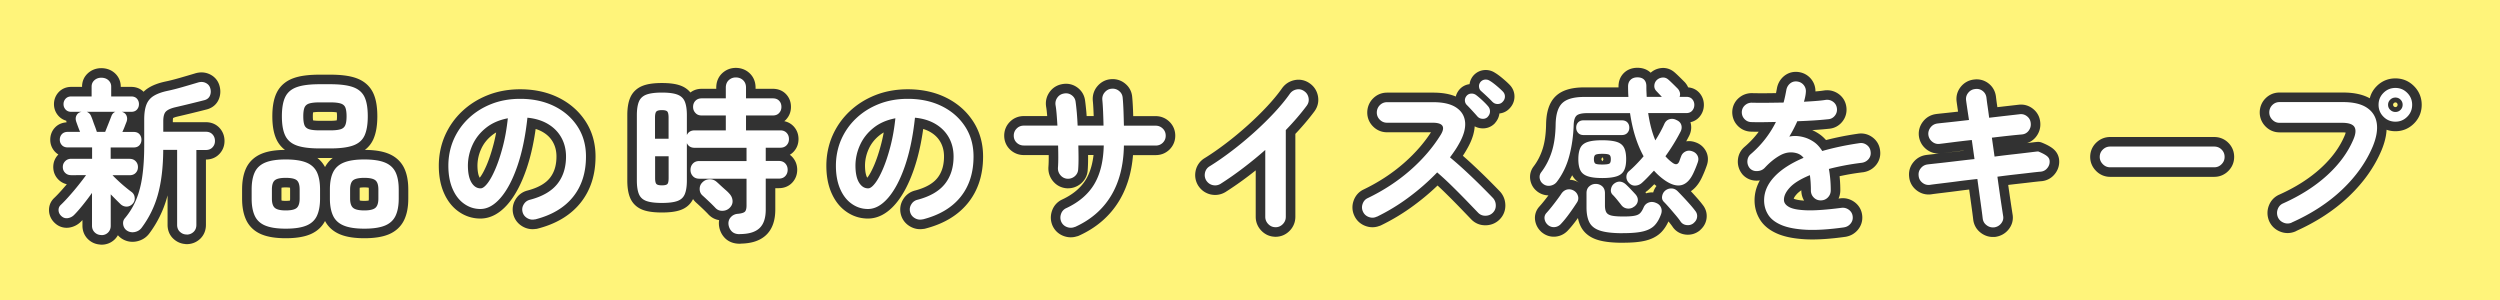 <svg data-name="レイヤー 2" xmlns="http://www.w3.org/2000/svg" viewBox="0 0 523.35 62.81"><path fill="#fff47a" stroke-width="0" d="M0 0h523.35v62.81H0z"/><path d="M21.22 49.2c-.54 0-1-.18-1.38-.54-.38-.36-.58-.83-.58-1.42v-6.86c-.61.86-1.25 1.71-1.93 2.55s-1.28 1.53-1.82 2.07c-.37.37-.82.59-1.33.67-.51.07-.97-.08-1.36-.46-.35-.33-.54-.72-.56-1.17-.02-.46.13-.83.46-1.14.54-.51 1.14-1.14 1.8-1.89.67-.75 1.31-1.51 1.93-2.29.62-.78 1.14-1.46 1.56-2.05H14.9c-.51 0-.93-.16-1.26-.49-.33-.33-.49-.73-.49-1.22s.16-.87.49-1.21c.33-.34.75-.51 1.26-.51h4.38v-2.38h-5.11c-.51 0-.92-.16-1.21-.47-.29-.32-.44-.69-.44-1.14 0-.47.15-.86.44-1.17.29-.31.69-.47 1.21-.47h2.59c-.16-.4-.32-.8-.47-1.21-.15-.41-.26-.72-.33-.93-.16-.47-.15-.89.04-1.28.19-.38.5-.64.94-.75l.1-.03h-2.13c-.49 0-.88-.16-1.17-.47-.29-.32-.44-.69-.44-1.14s.15-.82.44-1.14c.29-.31.68-.47 1.17-.47h4.27v-2.06c0-.54.19-.98.58-1.33.39-.35.87-.53 1.45-.53s1.1.17 1.49.53c.38.35.58.79.58 1.33v2.06h4.2c.51 0 .91.16 1.19.47.28.32.42.69.42 1.14s-.14.82-.42 1.14c-.28.31-.68.47-1.19.47h-1.96c.47.14.79.4.96.79s.18.81.02 1.28c-.09.23-.22.55-.37.95-.15.4-.32.79-.51 1.19H28c.51 0 .91.16 1.19.47.28.32.42.71.42 1.17s-.14.82-.42 1.14c-.28.31-.68.47-1.19.47h-4.83v2.38h3.96c.54 0 .96.17 1.28.51.32.34.47.74.47 1.21 0 .49-.16.9-.47 1.22-.31.33-.74.49-1.28.49h-3.57c.3.33.71.72 1.21 1.19s1.01.92 1.54 1.35c.52.43.95.76 1.28 1 .37.3.58.7.61 1.19.04.49-.11.91-.44 1.26-.35.37-.76.57-1.22.58-.47.01-.89-.15-1.26-.47-.56-.54-1.26-1.24-2.1-2.1v6.58c0 .58-.19 1.05-.56 1.42-.37.36-.83.54-1.36.54zm-.95-21.6h1.75c.19-.47.41-1.03.67-1.68s.47-1.19.63-1.61c.16-.44.44-.75.84-.91h-6.02c.19.07.37.18.54.33.17.15.31.36.4.61.09.19.21.48.35.89.14.41.29.83.46 1.26.16.43.29.8.38 1.1zm18.8 21.49c-.54 0-1-.19-1.4-.56-.4-.37-.59-.86-.59-1.47V31.38h-2.91c-.02 3.66-.4 6.78-1.12 9.36a20.78 20.78 0 01-3.43 6.98c-.37.47-.86.75-1.45.86-.59.11-1.14 0-1.63-.33-.42-.3-.67-.72-.75-1.24-.08-.53.04-.97.37-1.35a14.88 14.88 0 002.36-3.9c.6-1.44 1.02-3.08 1.28-4.94.26-1.85.39-3.98.39-6.39v-5.42c0-1.31.16-2.35.47-3.13.31-.78.83-1.39 1.54-1.82.71-.43 1.65-.78 2.82-1.03.91-.19 1.95-.45 3.13-.79s2.23-.65 3.17-.93c.63-.21 1.19-.2 1.68.02s.82.57.98 1.03c.19.56.19 1.09 0 1.59s-.56.83-1.12 1c-1 .26-2.03.51-3.08.77-1.05.26-2.09.5-3.11.74-.96.23-1.61.54-1.96.91-.35.37-.53 1.04-.53 2v2.21h8.93c.58 0 1.04.19 1.38.56.34.37.51.83.51 1.37s-.17.96-.51 1.33c-.34.37-.8.56-1.38.56h-2v15.68c0 .61-.2 1.1-.59 1.47-.4.37-.88.56-1.44.56zm20.75-1.22c-1.82 0-3.25-.22-4.29-.65-1.04-.43-1.77-1.12-2.2-2.05-.43-.93-.65-2.13-.65-3.6v-1.89c0-1.49.22-2.7.65-3.62.43-.92 1.17-1.6 2.2-2.03s2.47-.65 4.29-.65 3.28.22 4.32.65c1.04.43 1.77 1.11 2.21 2.03.43.92.65 2.13.65 3.62v1.89c0 1.47-.22 2.67-.65 3.6-.43.93-1.17 1.62-2.21 2.05-1.04.43-2.48.65-4.32.65zm0-3.82c1.14 0 1.91-.18 2.31-.54.4-.36.6-1.01.6-1.94v-1.89c0-.96-.2-1.6-.6-1.94-.4-.34-1.17-.51-2.31-.51s-1.88.17-2.29.51c-.41.34-.61.99-.61 1.94v1.89c0 .93.2 1.58.61 1.94s1.17.54 2.29.54zm7.1-12.98c-2.05 0-3.65-.2-4.79-.61-1.14-.41-1.95-1.1-2.42-2.08s-.7-2.32-.7-4.03.23-3.07.7-4.04c.47-.97 1.27-1.66 2.42-2.07 1.14-.41 2.74-.61 4.79-.61h2.2c2.05 0 3.65.2 4.79.61 1.14.41 1.94 1.1 2.4 2.07.46.97.68 2.32.68 4.04s-.23 3.04-.68 4.03c-.46.98-1.25 1.67-2.4 2.08-1.14.41-2.74.61-4.79.61h-2.2zm0-3.78h2.2c.96 0 1.68-.08 2.17-.23.49-.15.82-.44 1-.88s.26-1.04.26-1.84-.09-1.43-.26-1.84-.51-.69-1-.84c-.49-.15-1.21-.23-2.17-.23h-2.2c-.96 0-1.68.08-2.17.23-.49.15-.82.43-1 .84-.17.41-.26 1.02-.26 1.84s.08 1.41.24 1.84c.16.43.5.72 1 .88.5.15 1.23.23 2.19.23zm9.35 20.58c-1.82 0-3.26-.22-4.3-.65-1.05-.43-1.8-1.12-2.24-2.05s-.67-2.13-.67-3.6v-1.89c0-1.49.22-2.7.67-3.62s1.19-1.6 2.24-2.03c1.05-.43 2.48-.65 4.3-.65s3.28.22 4.32.65 1.78 1.11 2.22 2.03.66 2.13.66 3.62v1.89c0 1.47-.22 2.67-.66 3.6s-1.18 1.62-2.22 2.05c-1.04.43-2.48.65-4.32.65zm0-3.82c1.12 0 1.89-.18 2.31-.54s.63-1.01.63-1.94v-1.89c0-.96-.21-1.6-.63-1.94-.42-.34-1.19-.51-2.31-.51s-1.93.17-2.35.51c-.42.34-.63.99-.63 1.94v1.89c0 .93.21 1.58.63 1.94s1.2.54 2.35.54zm35.75 1.86c-.58.14-1.13.06-1.65-.25-.51-.3-.84-.74-.98-1.29-.14-.56-.06-1.09.25-1.59.3-.5.73-.82 1.29-.96 2.59-.68 4.5-1.77 5.72-3.29 1.22-1.52 1.84-3.44 1.84-5.77 0-1.47-.33-2.79-.98-3.96-.65-1.17-1.58-2.11-2.78-2.83-1.2-.72-2.64-1.17-4.32-1.33-.42 3.92-1.13 7.31-2.12 10.17-.99 2.86-2.16 5.06-3.5 6.61-1.34 1.55-2.75 2.33-4.22 2.33-1.24 0-2.37-.36-3.39-1.08-1.03-.72-1.84-1.76-2.43-3.12s-.89-2.98-.89-4.87.37-3.75 1.1-5.44c.74-1.69 1.78-3.18 3.13-4.46 1.35-1.28 2.95-2.29 4.78-3.01 1.83-.72 3.84-1.08 6.04-1.08 2.66 0 5.02.51 7.09 1.52 2.06 1.01 3.69 2.43 4.88 4.24s1.79 3.91 1.79 6.32c0 3.38-.9 6.2-2.71 8.45-1.81 2.25-4.45 3.82-7.93 4.71zm-11.41-6.48c.42 0 .9-.36 1.45-1.07.55-.71 1.1-1.72 1.66-3.03.56-1.31 1.07-2.85 1.54-4.64.47-1.79.82-3.76 1.05-5.93-1.82.35-3.35 1.02-4.58 2.01-1.24.99-2.17 2.17-2.8 3.54s-.96 2.79-.98 4.29c0 1.59.25 2.79.75 3.61.5.82 1.14 1.22 1.91 1.22zm54.23 9.59c-.72 0-1.28-.2-1.66-.59s-.61-.89-.68-1.47c-.05-.61.12-1.11.51-1.52.38-.41.87-.64 1.45-.68.75-.07 1.24-.22 1.47-.44s.35-.66.35-1.31v-5.6h-9.87c-.58 0-1.04-.18-1.37-.54-.33-.36-.49-.8-.49-1.31s.16-.95.49-1.31c.33-.36.78-.54 1.37-.54h9.87v-2.77h-10.85c-.79 0-1.34-.33-1.64-.98v7.8c0 1.24-.15 2.2-.44 2.89-.29.69-.81 1.17-1.56 1.43-.75.27-1.82.4-3.22.4s-2.48-.13-3.24-.4c-.76-.27-1.28-.75-1.57-1.43-.29-.69-.44-1.65-.44-2.89V24.14c0-1.24.15-2.2.44-2.89.29-.69.82-1.17 1.57-1.45.76-.28 1.84-.42 3.24-.42s2.47.14 3.22.42c.75.28 1.27.76 1.56 1.45.29.69.44 1.65.44 2.89v4.13c.3-.65.85-.98 1.64-.98h6.51v-3.12h-5.07c-.54 0-.97-.17-1.29-.53-.33-.35-.49-.77-.49-1.26s.16-.94.49-1.28c.33-.34.76-.51 1.29-.51h5.07v-2.24c0-.65.2-1.17.61-1.56.41-.38.9-.58 1.49-.58s1.11.19 1.52.58.61.9.61 1.56v2.24h5.63c.56 0 1 .17 1.31.51.32.34.47.76.47 1.28s-.16.91-.47 1.26c-.31.35-.75.53-1.31.53h-5.63v3.12h7.17c.56 0 1 .17 1.33.52.33.35.49.78.49 1.3s-.16.94-.49 1.29c-.33.35-.77.52-1.33.52h-3.04v2.77h2.73c.58 0 1.04.18 1.37.54.33.36.49.8.49 1.31s-.16.95-.49 1.31c-.33.36-.78.54-1.37.54h-2.73v6.47c0 1.8-.44 3.1-1.33 3.92-.89.82-2.26 1.22-4.13 1.22zm-17.71-19.98h2.83v-4.41c0-.65-.09-1.08-.26-1.28-.17-.2-.55-.3-1.14-.3s-.97.1-1.16.3c-.19.2-.28.62-.28 1.28v4.41zm1.44 9.76c.58 0 .96-.09 1.14-.28.18-.19.26-.61.26-1.26v-4.55h-2.83v4.55c0 .65.09 1.07.28 1.26.19.19.57.28 1.16.28zm11.2 4.73c-.19-.21-.46-.48-.8-.82-.35-.34-.7-.67-1.05-1-.35-.33-.63-.58-.84-.77-.4-.35-.6-.8-.61-1.35-.01-.55.17-1.01.54-1.38.4-.42.89-.65 1.47-.68s1.1.15 1.54.54c.19.16.45.4.79.72.34.32.68.62 1.03.93.35.3.61.55.77.74.44.44.69.95.74 1.52s-.15 1.08-.59 1.52c-.4.4-.89.61-1.49.63-.6.02-1.09-.17-1.49-.59zm43.38 2.38c-.58.14-1.13.06-1.65-.25-.51-.3-.84-.74-.98-1.29-.14-.56-.06-1.09.25-1.59.3-.5.73-.82 1.29-.96 2.59-.68 4.5-1.77 5.72-3.29 1.22-1.52 1.84-3.44 1.84-5.77 0-1.47-.33-2.79-.98-3.96-.65-1.17-1.58-2.11-2.78-2.83-1.2-.72-2.64-1.17-4.32-1.33-.42 3.92-1.13 7.31-2.12 10.17-.99 2.86-2.16 5.06-3.5 6.61-1.34 1.55-2.75 2.33-4.22 2.33-1.24 0-2.37-.36-3.39-1.08-1.03-.72-1.84-1.76-2.43-3.12s-.89-2.98-.89-4.87.37-3.75 1.1-5.44c.74-1.69 1.78-3.18 3.13-4.46 1.35-1.28 2.95-2.29 4.78-3.01 1.83-.72 3.84-1.08 6.04-1.08 2.66 0 5.02.51 7.09 1.52 2.06 1.01 3.69 2.43 4.88 4.24s1.79 3.91 1.79 6.32c0 3.38-.9 6.2-2.71 8.45-1.81 2.25-4.45 3.82-7.93 4.71zm-11.41-6.48c.42 0 .9-.36 1.45-1.07.55-.71 1.1-1.72 1.66-3.03.56-1.31 1.07-2.85 1.54-4.64.47-1.79.82-3.76 1.05-5.93-1.82.35-3.35 1.02-4.58 2.01-1.24.99-2.17 2.17-2.8 3.54s-.96 2.79-.98 4.29c0 1.59.25 2.79.75 3.61.5.82 1.14 1.22 1.91 1.22zm43.3 8.06c-.54.23-1.09.25-1.65.05s-.97-.57-1.22-1.1c-.23-.54-.25-1.09-.05-1.66a2 2 0 011.1-1.21c2.64-1.24 4.58-2.9 5.84-5 1.26-2.1 1.92-4.81 2-8.12h-5.32c.02.93.04 1.82.04 2.66s-.02 1.6-.07 2.28c-.02.61-.26 1.1-.7 1.49-.44.38-.97.57-1.58.54-.58-.05-1.06-.3-1.44-.75s-.55-.97-.52-1.56c.05-.63.07-1.35.07-2.15s-.01-1.64-.04-2.5h-7.18c-.58 0-1.08-.2-1.49-.59-.41-.4-.61-.89-.61-1.47s.2-1.08.61-1.49.9-.61 1.49-.61h7.04c-.05-.82-.1-1.59-.16-2.33s-.13-1.38-.23-1.94c-.09-.58.03-1.11.37-1.59.34-.48.8-.76 1.38-.86.61-.12 1.15 0 1.63.35s.75.82.82 1.4c.09.65.17 1.41.25 2.26.07.85.13 1.76.17 2.71h5.42c-.02-1-.05-1.98-.09-2.92-.04-.95-.09-1.77-.16-2.47-.05-.61.12-1.14.51-1.59s.87-.71 1.45-.75c.61-.05 1.14.12 1.59.51.46.38.69.88.72 1.49.07.72.12 1.59.16 2.61.04 1.01.06 2.06.09 3.13h6.65c.58 0 1.08.21 1.49.61s.61.9.61 1.49-.21 1.07-.61 1.47c-.41.4-.9.59-1.49.59h-6.65c-.07 4.15-.97 7.66-2.7 10.52-1.73 2.86-4.25 5.04-7.56 6.53zm41.96.07c-.58 0-1.08-.22-1.5-.65s-.63-.94-.63-1.52v-14a84.432 84.432 0 01-4.62 3.78 68.657 68.657 0 01-4.76 3.33c-.51.3-1.06.38-1.63.25-.57-.14-1.02-.47-1.35-.98-.3-.51-.38-1.06-.25-1.64.14-.58.47-1.03.98-1.33 1.47-.91 3-1.97 4.6-3.19 1.6-1.21 3.16-2.51 4.69-3.88s2.94-2.76 4.24-4.15c1.29-1.39 2.37-2.7 3.24-3.94.35-.49.82-.79 1.4-.91s1.12 0 1.61.35c.49.33.79.79.91 1.38s0 1.14-.35 1.63c-1.21 1.63-2.68 3.35-4.41 5.14V45.4c0 .58-.21 1.09-.63 1.52s-.93.65-1.54.65zm21.21-2.21c-.51.26-1.06.29-1.63.09-.57-.2-.99-.57-1.24-1.1-.26-.54-.29-1.09-.09-1.66.2-.57.55-.97 1.07-1.21 3.34-1.61 6.31-3.56 8.91-5.84s4.72-4.75 6.35-7.38c1.05-1.7.49-2.56-1.68-2.56h-9.55c-.58 0-1.08-.21-1.5-.63-.42-.42-.63-.92-.63-1.5s.21-1.12.63-1.54c.42-.42.92-.63 1.5-.63h9.69c2.1 0 3.71.38 4.83 1.14s1.73 1.79 1.84 3.1c.1 1.31-.33 2.81-1.31 4.51-.26.47-.54.93-.86 1.4-.32.47-.65.93-1 1.4 1.07.89 2.18 1.86 3.31 2.91s2.19 2.07 3.19 3.06c.99.99 1.83 1.84 2.5 2.54.4.44.59.97.59 1.58s-.22 1.12-.66 1.54c-.42.4-.93.59-1.54.59s-1.12-.22-1.54-.67c-.63-.65-1.42-1.48-2.38-2.47-.96-.99-1.97-2.01-3.04-3.06a64.728 64.728 0 00-3.11-2.87 47.657 47.657 0 01-5.93 5.2 41.423 41.423 0 01-6.7 4.08zm23.21-20.86c-.3.28-.67.41-1.1.38s-.79-.2-1.07-.53-.64-.72-1.07-1.19-.82-.88-1.17-1.23c-.23-.26-.35-.57-.35-.93s.14-.69.42-1c.26-.26.57-.39.95-.4.37-.01.71.1 1.01.33.37.28.81.65 1.29 1.1.49.46.9.88 1.23 1.28.26.33.37.69.35 1.1s-.19.76-.49 1.07zm1.02-3.15c-.3-.33-.68-.71-1.14-1.14-.46-.43-.88-.82-1.28-1.17-.23-.21-.37-.5-.4-.88-.04-.37.08-.71.33-1.02.26-.28.57-.44.93-.47.36-.03.69.05 1 .26.4.23.85.57 1.37 1 .51.43.96.83 1.33 1.21.3.3.46.66.46 1.07s-.15.78-.46 1.1c-.26.3-.6.46-1.03.47-.43.01-.8-.13-1.1-.44zm10.63 17.18c-.4-.28-.64-.66-.74-1.15-.09-.49.01-.93.32-1.33.96-1.26 1.69-2.69 2.2-4.29.51-1.6.78-3.53.81-5.79.05-2.08.51-3.54 1.4-4.39s2.43-1.28 4.62-1.28h9.21c-.02-.33-.04-.67-.05-1.02-.01-.35-.02-.7-.02-1.05-.02-.61.13-1.09.46-1.45.33-.36.78-.55 1.37-.58.65-.02 1.15.13 1.49.45.34.33.51.79.51 1.4 0 .37 0 .75.02 1.12s.03.75.05 1.12h3.18l-1.19-1.26c-.3-.33-.43-.71-.39-1.16s.22-.82.53-1.12c.33-.3.72-.47 1.17-.51s.87.11 1.24.44c.14.12.34.3.61.56s.53.51.79.77l.56.56c.21.23.36.5.44.8.08.3.06.61-.05.91h1.4c.54 0 .95.16 1.24.49.29.33.44.72.44 1.19s-.15.87-.44 1.21-.71.51-1.24.51h-7.98c.33 2.22.83 4.12 1.5 5.71.75-1.17 1.37-2.3 1.86-3.39.23-.54.59-.88 1.08-1.03.49-.15.98-.1 1.47.16.54.23.88.58 1.02 1.03.14.46.09.92-.14 1.38-.44.86-.93 1.73-1.47 2.61-.54.88-1.11 1.73-1.71 2.57.47.54.97.99 1.5 1.37.68.49 1.16.36 1.43-.38.05-.14.1-.29.16-.46.06-.16.12-.33.19-.49.16-.47.47-.81.91-1.03.44-.22.92-.24 1.43-.05.49.16.85.46 1.08.88s.26.9.07 1.43c-.12.35-.26.72-.42 1.12-.16.4-.33.77-.49 1.12-1.33 2.87-3.34 3.37-6.02 1.5-.77-.54-1.52-1.2-2.24-2-.42.44-.83.88-1.24 1.31-.41.43-.82.83-1.24 1.21-.4.37-.86.58-1.4.61-.54.04-1-.17-1.4-.61-.35-.37-.51-.8-.49-1.28s.22-.87.59-1.17c.49-.42.99-.89 1.5-1.42.51-.52 1.02-1.08 1.51-1.66-.65-1.17-1.22-2.5-1.7-3.99-.48-1.49-.86-3.17-1.14-5.04h-8.93c-1.14 0-1.9.18-2.27.53-.37.35-.57 1-.6 1.96-.07 2.24-.37 4.39-.91 6.44-.54 2.05-1.41 3.87-2.62 5.46-.33.42-.76.68-1.31.79-.55.1-1.06 0-1.52-.33zm.94 8.54c-.37-.33-.59-.73-.67-1.22-.07-.49.07-.92.42-1.29.3-.33.65-.74 1.05-1.24s.79-1.01 1.17-1.52c.38-.51.68-.93.89-1.26.33-.47.73-.75 1.21-.86.48-.1.95-.02 1.42.26.42.26.7.63.84 1.12.14.49.05.97-.28 1.43-.42.65-.93 1.4-1.54 2.24-.61.84-1.17 1.53-1.68 2.07-.37.44-.83.69-1.36.75-.54.06-1.03-.1-1.47-.47zm7.49-18.79c-.49 0-.87-.15-1.14-.46-.27-.3-.4-.67-.4-1.08 0-.44.13-.81.4-1.1.27-.29.65-.44 1.14-.44h8.01c.51 0 .9.15 1.17.44.27.29.4.66.4 1.1s-.13.78-.4 1.08c-.27.3-.66.46-1.17.46h-8.01zm3.92 9c-1.28 0-2.29-.12-3.03-.37s-1.25-.65-1.54-1.22c-.29-.57-.44-1.36-.44-2.36s.15-1.83.44-2.4c.29-.57.8-.97 1.54-1.21s1.74-.35 3.03-.35 2.32.12 3.04.35 1.23.64 1.52 1.21c.29.57.44 1.37.44 2.4s-.15 1.79-.44 2.36c-.29.57-.8.98-1.52 1.22s-1.74.37-3.04.37zm4.3 11.55c-1.96 0-3.49-.16-4.6-.49-1.11-.33-1.88-.88-2.33-1.66-.44-.78-.67-1.87-.67-3.27v-2.97c0-.61.19-1.08.58-1.42.38-.34.83-.51 1.35-.51s.99.17 1.37.51c.37.34.56.81.56 1.42v2.55c0 .63.09 1.11.28 1.45.19.34.55.57 1.1.7s1.37.19 2.47.19 1.84-.05 2.36-.16c.53-.1.92-.29 1.17-.56.26-.27.49-.65.7-1.14.21-.51.56-.86 1.05-1.05s.99-.17 1.5.04c.51.19.88.5 1.08.94.21.44.22.92.04 1.44-.35.98-.8 1.76-1.35 2.34-.55.58-1.34 1-2.38 1.26-1.04.26-2.47.38-4.29.38zm-4.3-14.38c.72 0 1.2-.06 1.44-.17s.35-.43.35-.95-.12-.8-.35-.93c-.23-.13-.71-.19-1.44-.19s-1.17.07-1.4.19c-.23.13-.35.44-.35.93 0 .51.12.83.35.95.23.12.7.17 1.4.17zm6.65 8.82c-.37.3-.82.44-1.33.4-.51-.04-.95-.26-1.29-.68-.23-.3-.54-.69-.93-1.17s-.71-.83-.96-1.07c-.3-.33-.41-.72-.31-1.19.09-.47.31-.84.67-1.12.4-.3.81-.44 1.24-.4s.83.23 1.21.58c.28.26.61.59 1 1s.72.76 1 1.07c.37.42.54.87.49 1.35s-.3.89-.77 1.24zm12.46 3.46c-.42.33-.9.46-1.44.4s-.96-.3-1.26-.72c-.23-.35-.56-.78-.98-1.28-.42-.5-.86-1.01-1.31-1.54-.46-.52-.86-.96-1.21-1.31-.33-.33-.46-.72-.38-1.19s.28-.85.63-1.16c.4-.33.84-.48 1.33-.47.49.01.92.21 1.29.58.35.35.76.78 1.24 1.29s.94 1.02 1.38 1.52.79.93 1.05 1.28c.33.4.46.84.4 1.33s-.31.91-.75 1.26zm31.54.87c-3.13.44-5.76.61-7.91.51-2.15-.11-3.87-.43-5.16-.96-1.3-.54-2.24-1.25-2.82-2.15s-.88-1.92-.88-3.06c0-1.75.71-3.38 2.12-4.9 1.41-1.52 3.46-2.85 6.14-3.99-.37-.47-.83-.78-1.37-.95-1.17-.35-2.32-.22-3.45.38-1.13.61-2.23 1.49-3.31 2.66-.4.42-.92.65-1.56.68-.64.04-1.16-.16-1.56-.58a2.15 2.15 0 01-.51-1.54c.04-.58.27-1.06.72-1.44 1.14-.98 2.15-2.04 3.03-3.18s1.62-2.32 2.22-3.54c-1 .02-1.94.04-2.82.05s-1.63 0-2.26-.02c-.58 0-1.07-.2-1.47-.61-.4-.41-.59-.9-.59-1.49.02-.58.25-1.06.67-1.43s.92-.55 1.5-.53c.82.02 1.8.03 2.96.02 1.16-.01 2.36-.03 3.62-.05.12-.44.22-.88.31-1.29s.17-.84.25-1.26c.09-.58.35-1.06.77-1.42.42-.36.92-.51 1.5-.44s1.05.33 1.4.77c.35.44.49.96.42 1.54-.02.3-.07.62-.14.95s-.15.65-.25.98c.89-.05 1.71-.1 2.49-.16.77-.06 1.46-.13 2.06-.23.58-.07 1.1.06 1.56.4.46.34.72.8.79 1.38.07.58-.08 1.1-.44 1.54-.36.44-.82.69-1.38.73-.86.09-1.86.18-2.97.25-1.12.07-2.29.13-3.5.17-.51 1.14-1.07 2.22-1.68 3.22a5.6 5.6 0 011.61-.12c.51.04 1 .12 1.47.26.7.19 1.38.51 2.05.96s1.25 1.09 1.77 1.91c1.14-.33 2.36-.63 3.66-.91s2.67-.52 4.11-.73c.56-.09 1.07.03 1.54.37s.74.8.81 1.38c.09.58-.04 1.1-.39 1.54-.35.44-.82.71-1.4.81-1.35.16-2.6.36-3.75.58-1.14.22-2.21.46-3.19.72.12.63.21 1.32.28 2.06.07.75.11 1.55.11 2.42 0 .58-.21 1.08-.61 1.49s-.9.61-1.49.61-1.07-.2-1.47-.61c-.4-.41-.59-.9-.59-1.49 0-1.19-.07-2.25-.21-3.18-1.91.79-3.3 1.64-4.15 2.54-.85.9-1.28 1.77-1.28 2.61 0 .63.37 1.14 1.12 1.54.75.4 2 .62 3.75.67 1.75.05 4.14-.13 7.17-.52.56-.07 1.07.06 1.54.4s.74.8.81 1.38c.07.56-.07 1.06-.42 1.5-.35.44-.81.71-1.37.8zm31.4 0c-.58.07-1.12-.08-1.59-.44-.48-.36-.75-.83-.82-1.42-.07-.63-.21-1.7-.42-3.2-.21-1.5-.44-3.19-.7-5.06-1.49.16-2.92.33-4.27.51s-2.53.32-3.52.44c-.99.12-1.71.21-2.15.28-.58.07-1.11-.08-1.58-.46s-.72-.85-.77-1.44c-.07-.61.08-1.14.46-1.59.37-.46.85-.72 1.43-.79.37-.05 1.05-.12 2.03-.23.98-.1 2.15-.24 3.5-.4 1.35-.16 2.78-.33 4.27-.49l-.56-3.99c-1.54.16-2.93.33-4.18.49-1.25.16-2.11.27-2.57.32-.58.07-1.1-.09-1.56-.47s-.72-.87-.79-1.45c-.05-.58.12-1.1.49-1.56s.85-.72 1.44-.79c.37-.05 1.17-.13 2.4-.26 1.22-.13 2.62-.29 4.18-.47-.28-1.82-.48-3.17-.6-4.06-.09-.61.05-1.14.42-1.61.37-.47.85-.74 1.43-.81.61-.09 1.14.04 1.61.4.47.36.73.85.8 1.45.05.44.12 1.02.23 1.73.1.71.22 1.52.33 2.43 1.38-.16 2.64-.31 3.78-.44 1.14-.13 2.02-.23 2.62-.3.58-.07 1.1.08 1.56.46.46.37.71.86.75 1.47.05.58-.11 1.1-.47 1.56-.36.46-.85.71-1.45.75-.58.05-1.43.13-2.55.25s-2.34.26-3.67.42l.56 3.96c1.42-.19 2.77-.35 4.03-.49s2.34-.27 3.25-.38 1.53-.19 1.85-.21c.75.3 1.32.59 1.72.88.4.28.62.62.67 1.01.07.58-.08 1.11-.46 1.58-.37.47-.85.72-1.44.77-.35.02-.97.09-1.85.19-.89.11-1.96.23-3.2.37-1.25.14-2.57.3-3.97.49.26 1.89.5 3.58.72 5.06.22 1.48.38 2.51.47 3.1.12.58-.01 1.11-.38 1.59s-.86.76-1.47.86zm24.26-12.57c-.58 0-1.09-.21-1.52-.65-.43-.43-.65-.94-.65-1.52s.21-1.12.65-1.54c.43-.42.94-.63 1.52-.63h21.8c.61 0 1.12.21 1.54.63.42.42.63.93.63 1.54s-.21 1.09-.63 1.52c-.42.43-.93.65-1.54.65h-21.8zm38 11.59a2.1 2.1 0 01-1.65.02c-.56-.22-.97-.6-1.22-1.14-.23-.56-.25-1.13-.04-1.7.21-.57.58-.97 1.12-1.21 3.64-1.63 6.71-3.59 9.22-5.88 2.51-2.29 4.33-4.77 5.48-7.46.51-1.17.59-2.05.25-2.64-.35-.59-1.21-.89-2.59-.89h-13.12c-.58 0-1.08-.22-1.5-.65s-.63-.94-.63-1.52.21-1.12.63-1.54.92-.63 1.5-.63h13.3c2.15 0 3.81.39 4.99 1.17 1.18.78 1.87 1.87 2.08 3.25.21 1.39-.07 3.02-.84 4.88-1.38 3.27-3.51 6.27-6.39 9.01s-6.41 5.05-10.59 6.91zm21.73-21.14c-.98 0-1.81-.34-2.5-1.03s-1.03-1.52-1.03-2.5.34-1.81 1.03-2.5 1.52-1.03 2.5-1.03 1.78.34 2.47 1.03 1.03 1.52 1.03 2.5-.34 1.81-1.03 2.5-1.51 1.03-2.47 1.03zm0-2.03c.42 0 .78-.15 1.07-.44s.44-.65.44-1.07-.15-.78-.44-1.07c-.29-.29-.65-.44-1.07-.44s-.78.15-1.08.44c-.3.29-.46.65-.46 1.07s.15.78.46 1.07c.3.29.67.44 1.08.44z" fill="#323232" stroke="#323232" stroke-linecap="round" stroke-linejoin="round" stroke-width="4"/><path d="M21.22 49.2c-.54 0-1-.18-1.38-.54-.38-.36-.58-.83-.58-1.42v-6.86c-.61.86-1.25 1.71-1.93 2.55s-1.28 1.53-1.82 2.07c-.37.37-.82.59-1.33.67-.51.07-.97-.08-1.36-.46-.35-.33-.54-.72-.56-1.17-.02-.46.13-.83.46-1.14.54-.51 1.14-1.14 1.8-1.89.67-.75 1.31-1.51 1.93-2.29.62-.78 1.14-1.46 1.56-2.05H14.9c-.51 0-.93-.16-1.26-.49-.33-.33-.49-.73-.49-1.22s.16-.87.49-1.21c.33-.34.75-.51 1.26-.51h4.38v-2.38h-5.11c-.51 0-.92-.16-1.21-.47-.29-.32-.44-.69-.44-1.14 0-.47.15-.86.44-1.17.29-.31.69-.47 1.21-.47h2.59c-.16-.4-.32-.8-.47-1.21-.15-.41-.26-.72-.33-.93-.16-.47-.15-.89.04-1.28.19-.38.5-.64.94-.75l.1-.03h-2.13c-.49 0-.88-.16-1.17-.47-.29-.32-.44-.69-.44-1.14s.15-.82.44-1.14c.29-.31.68-.47 1.17-.47h4.27v-2.06c0-.54.19-.98.58-1.33.39-.35.87-.53 1.45-.53s1.1.17 1.49.53c.38.35.58.79.58 1.33v2.06h4.2c.51 0 .91.16 1.19.47.28.32.42.69.42 1.14s-.14.82-.42 1.14c-.28.31-.68.47-1.19.47h-1.96c.47.14.79.4.96.79s.18.81.02 1.28c-.09.23-.22.55-.37.95-.15.4-.32.79-.51 1.19H28c.51 0 .91.16 1.19.47.28.32.42.71.42 1.17s-.14.82-.42 1.14c-.28.31-.68.47-1.19.47h-4.83v2.38h3.96c.54 0 .96.17 1.28.51.32.34.47.74.47 1.21 0 .49-.16.9-.47 1.22-.31.33-.74.49-1.28.49h-3.57c.3.33.71.72 1.21 1.19s1.01.92 1.54 1.35c.52.43.95.76 1.28 1 .37.3.58.7.61 1.19.04.49-.11.91-.44 1.26-.35.37-.76.57-1.22.58-.47.01-.89-.15-1.26-.47-.56-.54-1.26-1.24-2.1-2.1v6.58c0 .58-.19 1.05-.56 1.42-.37.36-.83.54-1.36.54zm-.95-21.6h1.75c.19-.47.41-1.03.67-1.68s.47-1.19.63-1.61c.16-.44.44-.75.84-.91h-6.02c.19.07.37.18.54.33.17.15.31.36.4.61.09.19.21.48.35.89.14.41.29.83.46 1.26.16.43.29.8.38 1.1zm18.8 21.49c-.54 0-1-.19-1.4-.56-.4-.37-.59-.86-.59-1.47V31.38h-2.91c-.02 3.66-.4 6.78-1.12 9.36a20.78 20.78 0 01-3.43 6.98c-.37.47-.86.75-1.45.86-.59.11-1.14 0-1.63-.33-.42-.3-.67-.72-.75-1.24-.08-.53.04-.97.37-1.35a14.88 14.88 0 002.36-3.9c.6-1.44 1.02-3.08 1.28-4.94.26-1.85.39-3.98.39-6.39v-5.42c0-1.31.16-2.35.47-3.13.31-.78.83-1.39 1.54-1.82.71-.43 1.65-.78 2.82-1.03.91-.19 1.95-.45 3.13-.79s2.23-.65 3.17-.93c.63-.21 1.19-.2 1.68.02s.82.57.98 1.03c.19.56.19 1.09 0 1.59s-.56.83-1.12 1c-1 .26-2.03.51-3.08.77-1.05.26-2.09.5-3.11.74-.96.23-1.61.54-1.96.91-.35.37-.53 1.04-.53 2v2.21h8.93c.58 0 1.04.19 1.38.56.34.37.51.83.51 1.37s-.17.96-.51 1.33c-.34.37-.8.56-1.38.56h-2v15.68c0 .61-.2 1.1-.59 1.47-.4.37-.88.56-1.44.56zm20.75-1.22c-1.82 0-3.25-.22-4.29-.65-1.04-.43-1.77-1.12-2.2-2.05-.43-.93-.65-2.13-.65-3.6v-1.89c0-1.49.22-2.7.65-3.62.43-.92 1.17-1.6 2.2-2.03s2.47-.65 4.29-.65 3.28.22 4.32.65c1.04.43 1.77 1.11 2.21 2.03.43.92.65 2.13.65 3.62v1.89c0 1.47-.22 2.67-.65 3.6-.43.93-1.17 1.62-2.21 2.05-1.04.43-2.48.65-4.32.65zm0-3.82c1.14 0 1.91-.18 2.31-.54.4-.36.6-1.01.6-1.94v-1.89c0-.96-.2-1.6-.6-1.94-.4-.34-1.17-.51-2.31-.51s-1.88.17-2.29.51c-.41.34-.61.99-.61 1.94v1.89c0 .93.2 1.58.61 1.94s1.17.54 2.29.54zm7.1-12.98c-2.05 0-3.65-.2-4.79-.61-1.14-.41-1.95-1.1-2.42-2.08s-.7-2.32-.7-4.03.23-3.07.7-4.04c.47-.97 1.27-1.66 2.42-2.07 1.14-.41 2.74-.61 4.79-.61h2.2c2.05 0 3.65.2 4.79.61 1.14.41 1.94 1.1 2.4 2.07.46.97.68 2.32.68 4.04s-.23 3.04-.68 4.03c-.46.98-1.25 1.67-2.4 2.08-1.14.41-2.74.61-4.79.61h-2.2zm0-3.78h2.2c.96 0 1.68-.08 2.17-.23.49-.15.82-.44 1-.88s.26-1.04.26-1.84-.09-1.43-.26-1.84-.51-.69-1-.84c-.49-.15-1.21-.23-2.17-.23h-2.2c-.96 0-1.68.08-2.17.23-.49.15-.82.43-1 .84-.17.41-.26 1.02-.26 1.84s.08 1.41.24 1.84c.16.43.5.72 1 .88.5.15 1.23.23 2.19.23zm9.35 20.58c-1.82 0-3.26-.22-4.3-.65-1.05-.43-1.8-1.12-2.24-2.05s-.67-2.13-.67-3.6v-1.89c0-1.49.22-2.7.67-3.62s1.19-1.6 2.24-2.03c1.05-.43 2.48-.65 4.3-.65s3.28.22 4.32.65 1.78 1.11 2.22 2.03.66 2.13.66 3.62v1.89c0 1.47-.22 2.67-.66 3.6s-1.18 1.62-2.22 2.05c-1.04.43-2.48.65-4.32.65zm0-3.82c1.12 0 1.89-.18 2.31-.54s.63-1.01.63-1.94v-1.89c0-.96-.21-1.6-.63-1.94-.42-.34-1.19-.51-2.31-.51s-1.93.17-2.35.51c-.42.34-.63.99-.63 1.94v1.89c0 .93.21 1.58.63 1.94s1.2.54 2.35.54zm35.75 1.86c-.58.14-1.13.06-1.65-.25-.51-.3-.84-.74-.98-1.29-.14-.56-.06-1.09.25-1.59.3-.5.73-.82 1.29-.96 2.59-.68 4.5-1.77 5.72-3.29 1.22-1.52 1.84-3.44 1.84-5.77 0-1.47-.33-2.79-.98-3.96-.65-1.17-1.58-2.11-2.78-2.83-1.2-.72-2.64-1.17-4.32-1.33-.42 3.92-1.13 7.31-2.12 10.17-.99 2.86-2.16 5.06-3.5 6.61-1.34 1.55-2.75 2.33-4.22 2.33-1.24 0-2.37-.36-3.39-1.08-1.03-.72-1.84-1.76-2.43-3.12s-.89-2.98-.89-4.87.37-3.75 1.1-5.44c.74-1.69 1.78-3.18 3.13-4.46 1.35-1.28 2.95-2.29 4.78-3.01 1.83-.72 3.84-1.08 6.04-1.08 2.66 0 5.02.51 7.09 1.52 2.06 1.01 3.69 2.43 4.88 4.24s1.79 3.91 1.79 6.32c0 3.38-.9 6.2-2.71 8.45-1.81 2.25-4.45 3.82-7.93 4.71zm-11.41-6.48c.42 0 .9-.36 1.45-1.07.55-.71 1.1-1.72 1.66-3.03.56-1.31 1.07-2.85 1.54-4.64.47-1.79.82-3.76 1.05-5.93-1.82.35-3.35 1.02-4.58 2.01-1.24.99-2.17 2.17-2.8 3.54s-.96 2.79-.98 4.29c0 1.59.25 2.79.75 3.61.5.82 1.14 1.22 1.91 1.22zm54.23 9.59c-.72 0-1.28-.2-1.66-.59s-.61-.89-.68-1.47c-.05-.61.12-1.11.51-1.52.38-.41.87-.64 1.45-.68.75-.07 1.24-.22 1.47-.44s.35-.66.35-1.31v-5.6h-9.87c-.58 0-1.04-.18-1.37-.54-.33-.36-.49-.8-.49-1.31s.16-.95.49-1.31c.33-.36.78-.54 1.37-.54h9.87v-2.77h-10.85c-.79 0-1.34-.33-1.64-.98v7.8c0 1.24-.15 2.2-.44 2.89-.29.69-.81 1.17-1.56 1.43-.75.27-1.82.4-3.22.4s-2.48-.13-3.24-.4c-.76-.27-1.28-.75-1.57-1.43-.29-.69-.44-1.65-.44-2.89V24.14c0-1.24.15-2.2.44-2.89.29-.69.82-1.17 1.57-1.45.76-.28 1.84-.42 3.24-.42s2.47.14 3.22.42c.75.28 1.27.76 1.56 1.45.29.69.44 1.65.44 2.89v4.13c.3-.65.85-.98 1.64-.98h6.51v-3.12h-5.07c-.54 0-.97-.17-1.29-.53-.33-.35-.49-.77-.49-1.26s.16-.94.49-1.28c.33-.34.76-.51 1.29-.51h5.07v-2.24c0-.65.2-1.17.61-1.56.41-.38.9-.58 1.49-.58s1.11.19 1.52.58.61.9.61 1.56v2.24h5.63c.56 0 1 .17 1.31.51.32.34.47.76.47 1.28s-.16.91-.47 1.26c-.31.35-.75.53-1.31.53h-5.63v3.12h7.17c.56 0 1 .17 1.33.52.33.35.49.78.49 1.3s-.16.94-.49 1.29c-.33.35-.77.52-1.33.52h-3.04v2.77h2.73c.58 0 1.04.18 1.37.54.33.36.49.8.49 1.31s-.16.95-.49 1.31c-.33.36-.78.54-1.37.54h-2.73v6.47c0 1.8-.44 3.1-1.33 3.92-.89.82-2.26 1.22-4.13 1.22zm-17.71-19.98h2.83v-4.41c0-.65-.09-1.08-.26-1.28-.17-.2-.55-.3-1.14-.3s-.97.1-1.16.3c-.19.2-.28.62-.28 1.28v4.41zm1.44 9.76c.58 0 .96-.09 1.14-.28.18-.19.26-.61.26-1.26v-4.55h-2.83v4.55c0 .65.09 1.07.28 1.26.19.19.57.28 1.16.28zm11.2 4.73c-.19-.21-.46-.48-.8-.82-.35-.34-.7-.67-1.05-1-.35-.33-.63-.58-.84-.77-.4-.35-.6-.8-.61-1.35-.01-.55.17-1.01.54-1.38.4-.42.89-.65 1.47-.68s1.1.15 1.54.54c.19.16.45.4.79.72.34.32.68.62 1.03.93.35.3.61.55.77.74.44.44.69.95.74 1.52s-.15 1.08-.59 1.52c-.4.4-.89.61-1.49.63-.6.02-1.09-.17-1.49-.59zm43.38 2.38c-.58.14-1.13.06-1.65-.25-.51-.3-.84-.74-.98-1.29-.14-.56-.06-1.09.25-1.59.3-.5.73-.82 1.29-.96 2.59-.68 4.5-1.77 5.72-3.29 1.22-1.52 1.84-3.44 1.84-5.77 0-1.47-.33-2.79-.98-3.96-.65-1.17-1.58-2.11-2.78-2.83-1.2-.72-2.64-1.17-4.32-1.33-.42 3.92-1.13 7.31-2.12 10.17-.99 2.86-2.16 5.06-3.5 6.61-1.34 1.55-2.75 2.33-4.22 2.33-1.24 0-2.37-.36-3.39-1.08-1.03-.72-1.84-1.76-2.43-3.12s-.89-2.98-.89-4.87.37-3.75 1.1-5.44c.74-1.69 1.78-3.18 3.13-4.46 1.35-1.28 2.95-2.29 4.78-3.01 1.83-.72 3.84-1.08 6.04-1.08 2.66 0 5.02.51 7.09 1.52 2.06 1.01 3.69 2.43 4.88 4.24s1.79 3.91 1.79 6.32c0 3.38-.9 6.2-2.71 8.45-1.81 2.25-4.45 3.82-7.93 4.71zm-11.41-6.48c.42 0 .9-.36 1.45-1.07.55-.71 1.1-1.72 1.66-3.03.56-1.31 1.07-2.85 1.54-4.64.47-1.79.82-3.76 1.05-5.93-1.82.35-3.35 1.02-4.58 2.01-1.24.99-2.17 2.17-2.8 3.54s-.96 2.79-.98 4.29c0 1.59.25 2.79.75 3.61.5.82 1.14 1.22 1.91 1.22zm43.3 8.06c-.54.23-1.09.25-1.65.05s-.97-.57-1.22-1.1c-.23-.54-.25-1.09-.05-1.66a2 2 0 011.1-1.21c2.64-1.24 4.58-2.9 5.84-5 1.26-2.1 1.92-4.81 2-8.12h-5.32c.02.93.04 1.82.04 2.66s-.02 1.6-.07 2.28c-.02.61-.26 1.1-.7 1.49-.44.38-.97.57-1.58.54-.58-.05-1.06-.3-1.44-.75s-.55-.97-.52-1.56c.05-.63.07-1.35.07-2.15s-.01-1.64-.04-2.5h-7.18c-.58 0-1.08-.2-1.49-.59-.41-.4-.61-.89-.61-1.47s.2-1.08.61-1.49.9-.61 1.49-.61h7.04c-.05-.82-.1-1.59-.16-2.33s-.13-1.38-.23-1.94c-.09-.58.03-1.11.37-1.59.34-.48.8-.76 1.38-.86.61-.12 1.15 0 1.63.35s.75.82.82 1.4c.09.65.17 1.41.25 2.26.07.85.13 1.76.17 2.71h5.42c-.02-1-.05-1.98-.09-2.92-.04-.95-.09-1.77-.16-2.47-.05-.61.12-1.14.51-1.59s.87-.71 1.45-.75c.61-.05 1.14.12 1.59.51.46.38.69.88.72 1.49.07.72.12 1.59.16 2.61.04 1.01.06 2.06.09 3.13h6.65c.58 0 1.08.21 1.49.61s.61.9.61 1.49-.21 1.07-.61 1.47c-.41.4-.9.59-1.49.59h-6.65c-.07 4.15-.97 7.66-2.7 10.52-1.73 2.86-4.25 5.04-7.56 6.53zm41.96.07c-.58 0-1.08-.22-1.5-.65s-.63-.94-.63-1.52v-14a84.432 84.432 0 01-4.62 3.78 68.657 68.657 0 01-4.76 3.33c-.51.3-1.06.38-1.63.25-.57-.14-1.02-.47-1.35-.98-.3-.51-.38-1.06-.25-1.64.14-.58.47-1.03.98-1.33 1.47-.91 3-1.97 4.6-3.19 1.6-1.21 3.16-2.51 4.69-3.88s2.94-2.76 4.24-4.15c1.29-1.39 2.37-2.7 3.24-3.94.35-.49.82-.79 1.4-.91s1.12 0 1.61.35c.49.33.79.79.91 1.38s0 1.14-.35 1.63c-1.21 1.63-2.68 3.35-4.41 5.14V45.4c0 .58-.21 1.09-.63 1.52s-.93.65-1.54.65zm21.21-2.21c-.51.26-1.06.29-1.63.09-.57-.2-.99-.57-1.24-1.1-.26-.54-.29-1.09-.09-1.66.2-.57.55-.97 1.07-1.21 3.34-1.61 6.31-3.56 8.91-5.84s4.72-4.75 6.35-7.38c1.05-1.7.49-2.56-1.68-2.56h-9.55c-.58 0-1.08-.21-1.5-.63-.42-.42-.63-.92-.63-1.5s.21-1.12.63-1.54c.42-.42.92-.63 1.5-.63h9.69c2.1 0 3.71.38 4.83 1.14s1.73 1.79 1.84 3.1c.1 1.31-.33 2.81-1.31 4.51-.26.47-.54.93-.86 1.4-.32.47-.65.93-1 1.4 1.07.89 2.18 1.86 3.31 2.91s2.19 2.07 3.19 3.06c.99.99 1.83 1.84 2.5 2.54.4.44.59.97.59 1.58s-.22 1.12-.66 1.54c-.42.4-.93.59-1.54.59s-1.12-.22-1.54-.67c-.63-.65-1.42-1.48-2.38-2.47-.96-.99-1.97-2.01-3.04-3.06a64.728 64.728 0 00-3.11-2.87 47.657 47.657 0 01-5.93 5.2 41.423 41.423 0 01-6.7 4.08zm23.21-20.86c-.3.28-.67.41-1.1.38s-.79-.2-1.07-.53-.64-.72-1.07-1.19-.82-.88-1.17-1.23c-.23-.26-.35-.57-.35-.93s.14-.69.42-1c.26-.26.57-.39.95-.4.37-.01.71.1 1.01.33.37.28.81.65 1.29 1.1.49.46.9.88 1.23 1.28.26.33.37.69.35 1.1s-.19.76-.49 1.07zm1.02-3.15c-.3-.33-.68-.71-1.14-1.14-.46-.43-.88-.82-1.28-1.17-.23-.21-.37-.5-.4-.88-.04-.37.08-.71.33-1.02.26-.28.57-.44.93-.47.36-.03.69.05 1 .26.4.23.85.57 1.37 1 .51.43.96.83 1.33 1.21.3.3.46.66.46 1.07s-.15.78-.46 1.1c-.26.3-.6.46-1.03.47-.43.01-.8-.13-1.1-.44zm10.63 17.18c-.4-.28-.64-.66-.74-1.15-.09-.49.01-.93.32-1.33.96-1.26 1.69-2.69 2.2-4.29.51-1.6.78-3.53.81-5.79.05-2.08.51-3.54 1.4-4.39s2.43-1.28 4.62-1.28h9.21c-.02-.33-.04-.67-.05-1.02-.01-.35-.02-.7-.02-1.05-.02-.61.13-1.09.46-1.45.33-.36.78-.55 1.37-.58.65-.02 1.15.13 1.49.45.34.33.51.79.51 1.4 0 .37 0 .75.02 1.12s.03.75.05 1.12h3.18l-1.19-1.26c-.3-.33-.43-.71-.39-1.16s.22-.82.53-1.12c.33-.3.72-.47 1.17-.51s.87.11 1.24.44c.14.12.34.3.61.56s.53.51.79.77l.56.56c.21.23.36.5.44.8.08.3.06.61-.05.91h1.4c.54 0 .95.16 1.24.49.29.33.44.72.44 1.19s-.15.87-.44 1.21-.71.51-1.24.51h-7.98c.33 2.22.83 4.12 1.5 5.71.75-1.17 1.37-2.3 1.86-3.39.23-.54.59-.88 1.08-1.03.49-.15.98-.1 1.47.16.54.23.88.58 1.02 1.03.14.46.09.92-.14 1.38-.44.86-.93 1.73-1.47 2.61-.54.88-1.11 1.73-1.71 2.57.47.54.97.99 1.5 1.37.68.49 1.16.36 1.43-.38.05-.14.1-.29.16-.46.06-.16.12-.33.19-.49.16-.47.47-.81.91-1.03.44-.22.92-.24 1.43-.05.49.16.85.46 1.08.88s.26.9.07 1.43c-.12.35-.26.72-.42 1.12-.16.4-.33.77-.49 1.12-1.33 2.87-3.34 3.37-6.02 1.5-.77-.54-1.52-1.2-2.24-2-.42.44-.83.88-1.24 1.31-.41.43-.82.83-1.24 1.21-.4.37-.86.58-1.4.61-.54.04-1-.17-1.4-.61-.35-.37-.51-.8-.49-1.28s.22-.87.59-1.17c.49-.42.99-.89 1.5-1.42.51-.52 1.02-1.08 1.51-1.66-.65-1.17-1.22-2.5-1.7-3.99-.48-1.49-.86-3.17-1.14-5.04h-8.93c-1.14 0-1.9.18-2.27.53-.37.35-.57 1-.6 1.96-.07 2.24-.37 4.39-.91 6.44-.54 2.05-1.41 3.87-2.62 5.46-.33.42-.76.68-1.31.79-.55.1-1.06 0-1.52-.33zm.94 8.54c-.37-.33-.59-.73-.67-1.22-.07-.49.07-.92.42-1.29.3-.33.65-.74 1.05-1.24s.79-1.01 1.17-1.52c.38-.51.68-.93.89-1.26.33-.47.73-.75 1.21-.86.48-.1.95-.02 1.42.26.42.26.7.63.84 1.12.14.49.05.97-.28 1.43-.42.65-.93 1.4-1.54 2.24-.61.84-1.17 1.53-1.68 2.07-.37.44-.83.69-1.36.75-.54.06-1.03-.1-1.47-.47zm7.49-18.79c-.49 0-.87-.15-1.14-.46-.27-.3-.4-.67-.4-1.08 0-.44.13-.81.4-1.1.27-.29.65-.44 1.14-.44h8.01c.51 0 .9.15 1.17.44.27.29.4.66.4 1.1s-.13.78-.4 1.08c-.27.3-.66.46-1.17.46h-8.01zm3.92 9c-1.28 0-2.29-.12-3.03-.37s-1.25-.65-1.54-1.22c-.29-.57-.44-1.36-.44-2.36s.15-1.83.44-2.4c.29-.57.8-.97 1.54-1.21s1.74-.35 3.03-.35 2.32.12 3.04.35 1.23.64 1.52 1.21c.29.57.44 1.37.44 2.4s-.15 1.79-.44 2.36c-.29.57-.8.98-1.52 1.22s-1.74.37-3.04.37zm4.3 11.55c-1.96 0-3.49-.16-4.6-.49-1.11-.33-1.88-.88-2.33-1.66-.44-.78-.67-1.87-.67-3.27v-2.97c0-.61.19-1.08.58-1.42.38-.34.83-.51 1.35-.51s.99.17 1.37.51c.37.34.56.81.56 1.42v2.55c0 .63.09 1.11.28 1.45.19.34.55.57 1.1.7s1.37.19 2.47.19 1.84-.05 2.36-.16c.53-.1.92-.29 1.17-.56.26-.27.49-.65.7-1.14.21-.51.56-.86 1.05-1.05s.99-.17 1.5.04c.51.19.88.5 1.08.94.21.44.22.92.04 1.44-.35.98-.8 1.76-1.35 2.34-.55.58-1.34 1-2.38 1.26-1.04.26-2.47.38-4.29.38zm-4.3-14.38c.72 0 1.2-.06 1.44-.17s.35-.43.35-.95-.12-.8-.35-.93c-.23-.13-.71-.19-1.44-.19s-1.17.07-1.4.19c-.23.13-.35.44-.35.93 0 .51.12.83.35.95.23.12.7.17 1.4.17zm6.65 8.82c-.37.3-.82.44-1.33.4-.51-.04-.95-.26-1.29-.68-.23-.3-.54-.69-.93-1.17s-.71-.83-.96-1.07c-.3-.33-.41-.72-.31-1.19.09-.47.31-.84.67-1.12.4-.3.81-.44 1.24-.4s.83.23 1.21.58c.28.26.61.59 1 1s.72.76 1 1.07c.37.42.54.87.49 1.35s-.3.89-.77 1.24zm12.46 3.46c-.42.33-.9.46-1.44.4s-.96-.3-1.26-.72c-.23-.35-.56-.78-.98-1.28-.42-.5-.86-1.01-1.31-1.54-.46-.52-.86-.96-1.21-1.31-.33-.33-.46-.72-.38-1.19s.28-.85.63-1.16c.4-.33.84-.48 1.33-.47.49.01.92.21 1.29.58.35.35.76.78 1.24 1.29s.94 1.02 1.38 1.52.79.93 1.05 1.28c.33.4.46.84.4 1.33s-.31.91-.75 1.26zm31.54.87c-3.13.44-5.76.61-7.91.51-2.15-.11-3.87-.43-5.16-.96-1.3-.54-2.24-1.25-2.82-2.15s-.88-1.92-.88-3.06c0-1.75.71-3.38 2.12-4.9 1.41-1.52 3.46-2.85 6.14-3.99-.37-.47-.83-.78-1.37-.95-1.17-.35-2.32-.22-3.45.38-1.13.61-2.23 1.49-3.31 2.66-.4.42-.92.65-1.56.68-.64.04-1.16-.16-1.56-.58a2.15 2.15 0 01-.51-1.54c.04-.58.27-1.06.72-1.44 1.14-.98 2.15-2.04 3.03-3.18s1.62-2.32 2.22-3.54c-1 .02-1.94.04-2.82.05s-1.63 0-2.26-.02c-.58 0-1.07-.2-1.47-.61-.4-.41-.59-.9-.59-1.49.02-.58.25-1.06.67-1.43s.92-.55 1.5-.53c.82.02 1.8.03 2.96.02 1.16-.01 2.36-.03 3.62-.05.12-.44.22-.88.31-1.29s.17-.84.25-1.26c.09-.58.35-1.06.77-1.42.42-.36.92-.51 1.5-.44s1.05.33 1.4.77c.35.44.49.96.42 1.54-.02.3-.07.62-.14.95s-.15.65-.25.98c.89-.05 1.71-.1 2.49-.16.77-.06 1.46-.13 2.06-.23.58-.07 1.1.06 1.56.4.46.34.72.8.79 1.38.07.58-.08 1.1-.44 1.54-.36.44-.82.69-1.38.73-.86.09-1.86.18-2.97.25-1.12.07-2.29.13-3.5.17-.51 1.14-1.07 2.22-1.68 3.22a5.6 5.6 0 011.61-.12c.51.04 1 .12 1.47.26.7.19 1.38.51 2.05.96s1.25 1.09 1.77 1.91c1.14-.33 2.36-.63 3.66-.91s2.67-.52 4.11-.73c.56-.09 1.07.03 1.54.37s.74.8.81 1.38c.09.58-.04 1.1-.39 1.54-.35.44-.82.71-1.4.81-1.35.16-2.6.36-3.75.58-1.14.22-2.21.46-3.19.72.12.63.21 1.32.28 2.06.07.75.11 1.55.11 2.42 0 .58-.21 1.08-.61 1.49s-.9.61-1.49.61-1.07-.2-1.47-.61c-.4-.41-.59-.9-.59-1.49 0-1.19-.07-2.25-.21-3.18-1.91.79-3.3 1.64-4.15 2.54-.85.9-1.28 1.77-1.28 2.61 0 .63.37 1.14 1.12 1.54.75.4 2 .62 3.75.67 1.75.05 4.14-.13 7.17-.52.56-.07 1.07.06 1.54.4s.74.8.81 1.38c.07.56-.07 1.06-.42 1.5-.35.44-.81.71-1.37.8zm31.4 0c-.58.07-1.12-.08-1.59-.44-.48-.36-.75-.83-.82-1.42-.07-.63-.21-1.7-.42-3.2-.21-1.5-.44-3.19-.7-5.06-1.49.16-2.92.33-4.27.51s-2.53.32-3.52.44c-.99.12-1.71.21-2.15.28-.58.07-1.11-.08-1.58-.46s-.72-.85-.77-1.44c-.07-.61.08-1.14.46-1.59.37-.46.85-.72 1.43-.79.37-.05 1.05-.12 2.03-.23.98-.1 2.15-.24 3.5-.4 1.35-.16 2.78-.33 4.27-.49l-.56-3.99c-1.54.16-2.93.33-4.18.49-1.25.16-2.11.27-2.57.32-.58.07-1.1-.09-1.56-.47s-.72-.87-.79-1.45c-.05-.58.12-1.1.49-1.56s.85-.72 1.44-.79c.37-.05 1.17-.13 2.4-.26 1.22-.13 2.62-.29 4.18-.47-.28-1.82-.48-3.17-.6-4.06-.09-.61.05-1.14.42-1.61.37-.47.85-.74 1.43-.81.61-.09 1.14.04 1.61.4.47.36.73.85.8 1.45.05.44.12 1.02.23 1.73.1.71.22 1.52.33 2.43 1.38-.16 2.64-.31 3.78-.44 1.14-.13 2.02-.23 2.62-.3.58-.07 1.1.08 1.56.46.46.37.71.86.75 1.47.05.58-.11 1.1-.47 1.56-.36.46-.85.71-1.45.75-.58.05-1.43.13-2.55.25s-2.34.26-3.67.42l.56 3.96c1.42-.19 2.77-.35 4.03-.49s2.34-.27 3.25-.38 1.53-.19 1.85-.21c.75.3 1.32.59 1.72.88.4.28.62.62.67 1.01.07.58-.08 1.11-.46 1.58-.37.47-.85.72-1.44.77-.35.02-.97.09-1.85.19-.89.11-1.96.23-3.2.37-1.25.14-2.57.3-3.97.49.26 1.89.5 3.58.72 5.06.22 1.48.38 2.51.47 3.1.12.58-.01 1.11-.38 1.59s-.86.76-1.47.86zm24.26-12.57c-.58 0-1.09-.21-1.52-.65-.43-.43-.65-.94-.65-1.52s.21-1.12.65-1.54c.43-.42.94-.63 1.52-.63h21.8c.61 0 1.12.21 1.54.63.42.42.63.93.63 1.54s-.21 1.09-.63 1.52c-.42.43-.93.65-1.54.65h-21.8zm38 11.59a2.1 2.1 0 01-1.65.02c-.56-.22-.97-.6-1.22-1.14-.23-.56-.25-1.13-.04-1.7.21-.57.58-.97 1.12-1.21 3.64-1.63 6.71-3.59 9.22-5.88 2.51-2.29 4.33-4.77 5.48-7.46.51-1.17.59-2.05.25-2.64-.35-.59-1.21-.89-2.59-.89h-13.12c-.58 0-1.08-.22-1.5-.65s-.63-.94-.63-1.52.21-1.12.63-1.54.92-.63 1.5-.63h13.3c2.15 0 3.81.39 4.99 1.17 1.18.78 1.87 1.87 2.08 3.25.21 1.39-.07 3.02-.84 4.88-1.38 3.27-3.51 6.27-6.39 9.01s-6.41 5.05-10.59 6.91zm21.73-21.14c-.98 0-1.81-.34-2.5-1.03s-1.03-1.52-1.03-2.5.34-1.81 1.03-2.5 1.52-1.03 2.5-1.03 1.78.34 2.47 1.03 1.03 1.52 1.03 2.5-.34 1.81-1.03 2.5-1.51 1.03-2.47 1.03zm0-2.03c.42 0 .78-.15 1.07-.44s.44-.65.44-1.07-.15-.78-.44-1.07c-.29-.29-.65-.44-1.07-.44s-.78.15-1.08.44c-.3.29-.46.65-.46 1.07s.15.78.46 1.07c.3.29.67.44 1.08.44z" fill="#fff" stroke-width="0"/></svg>